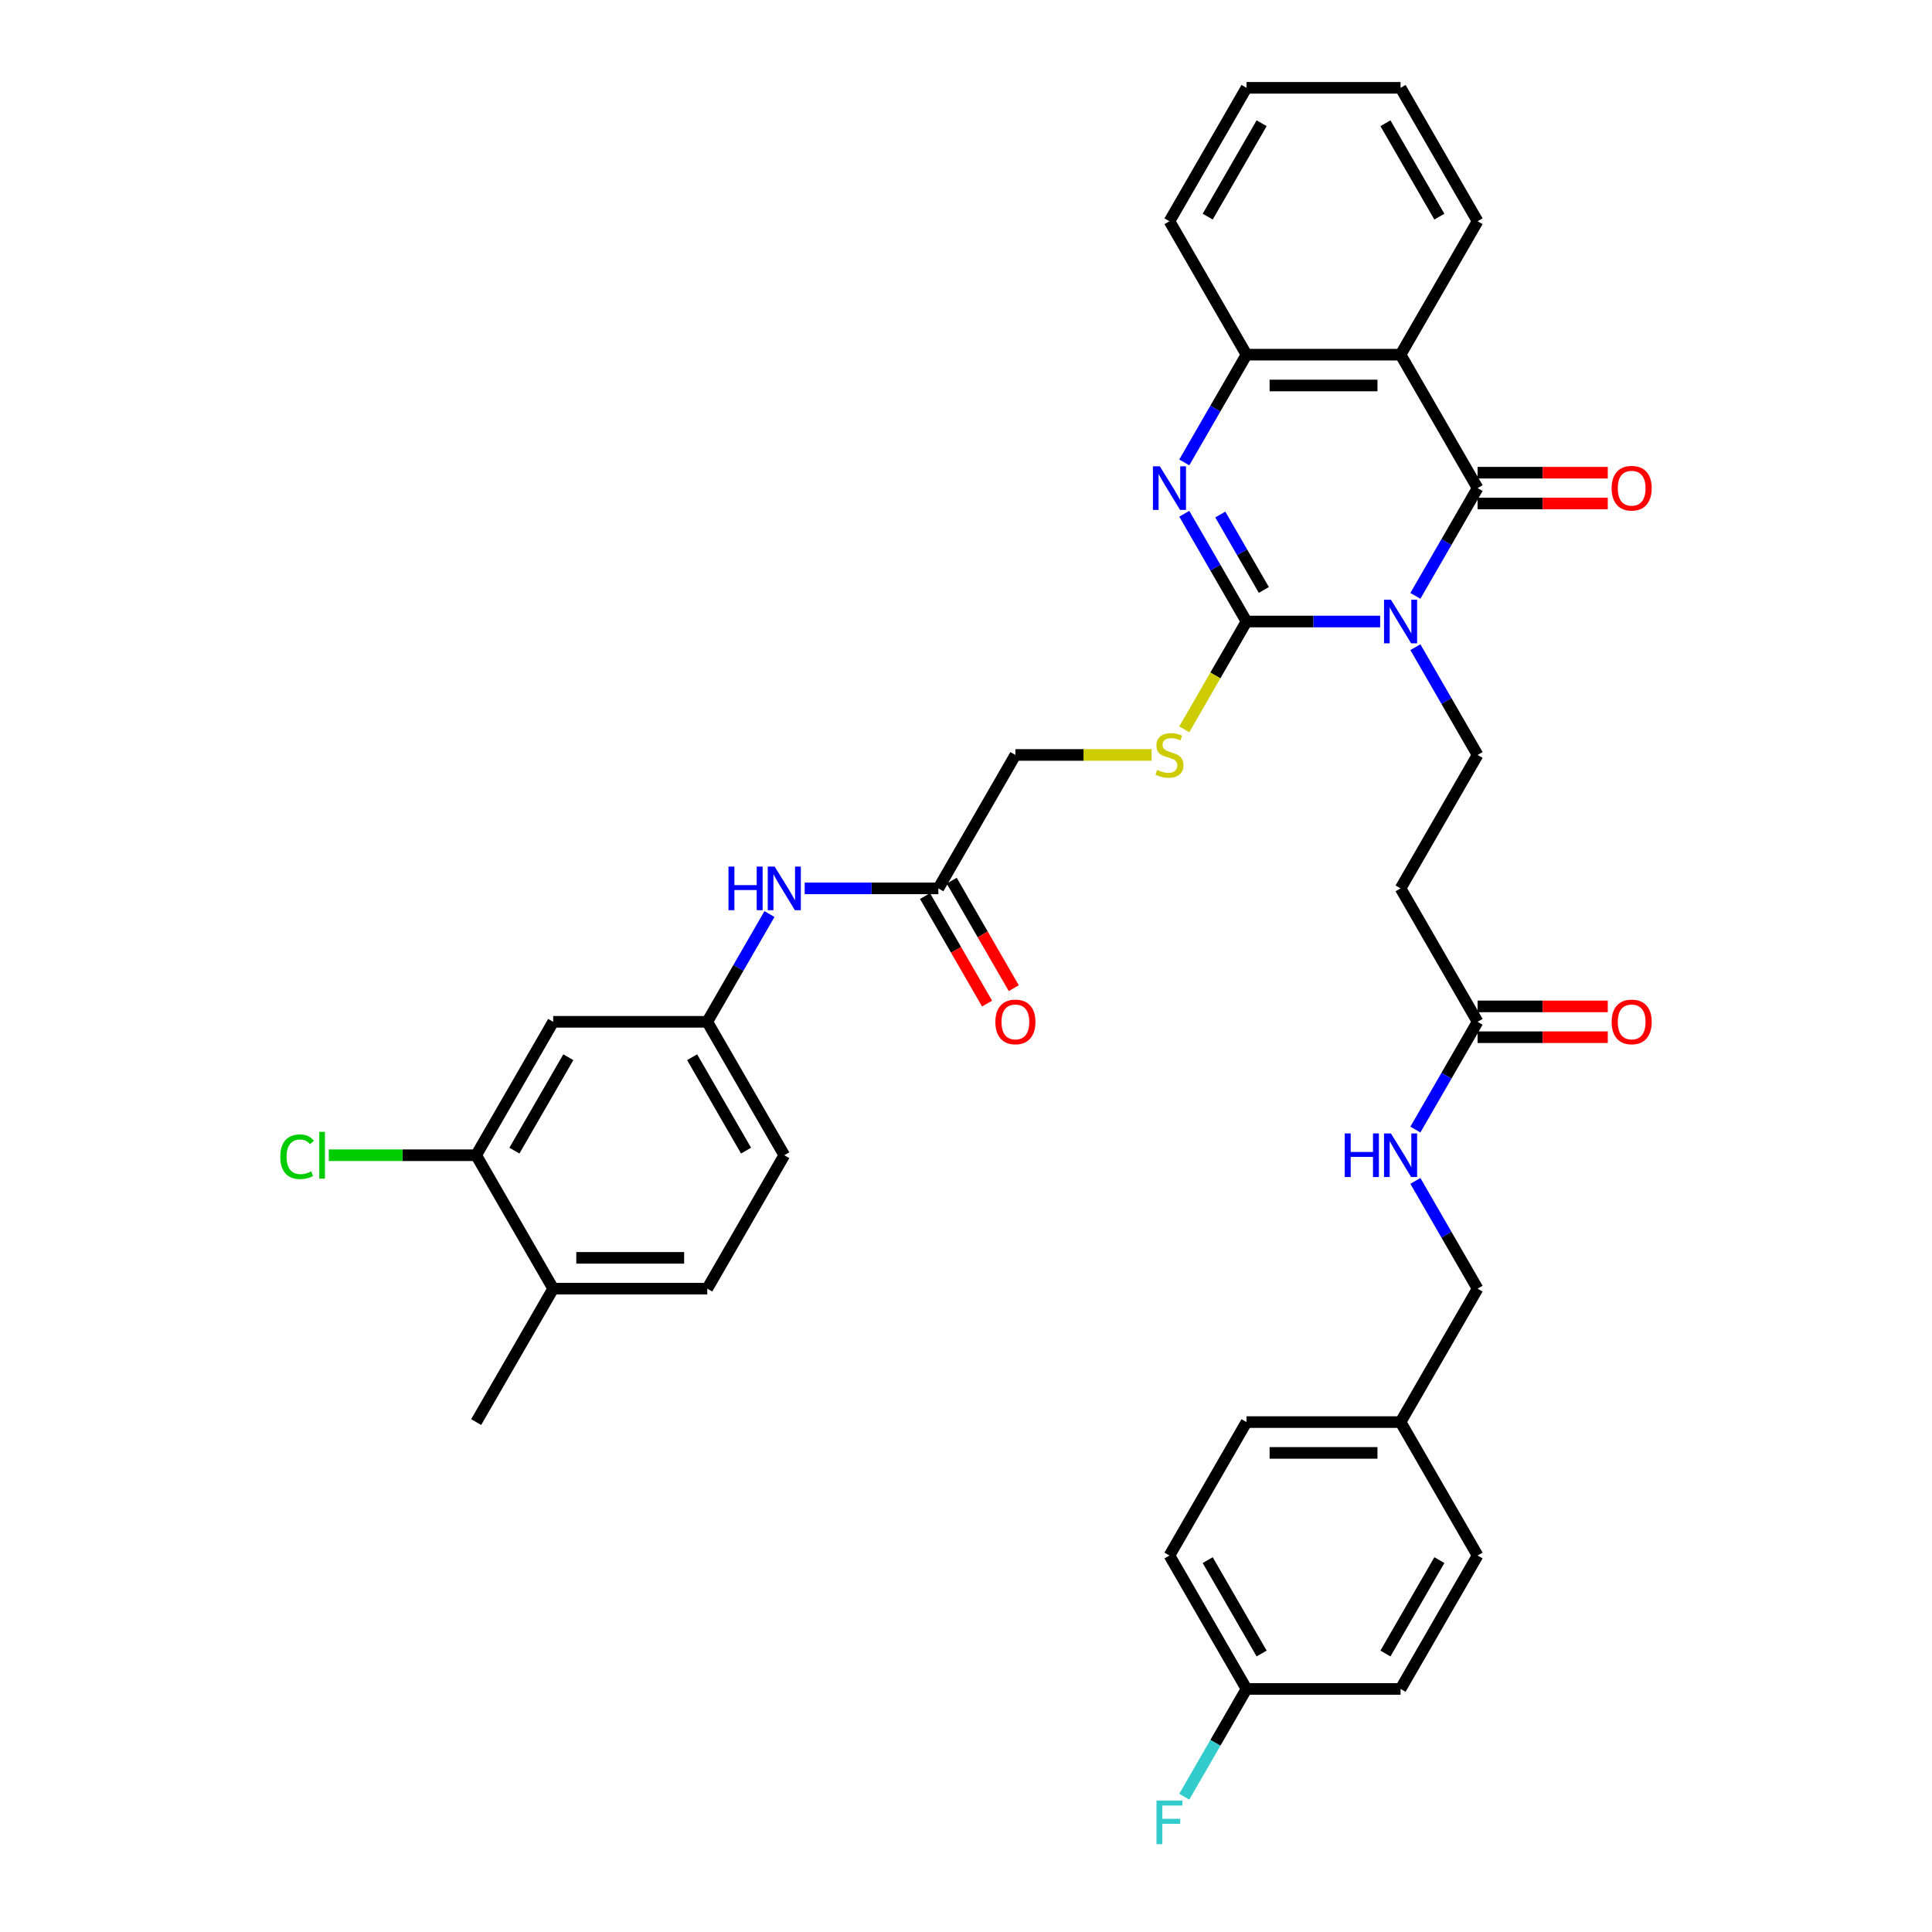 <?xml version='1.0' encoding='iso-8859-1'?>
<svg version='1.1' baseProfile='full'
              xmlns='http://www.w3.org/2000/svg'
                      xmlns:rdkit='http://www.rdkit.org/xml'
                      xmlns:xlink='http://www.w3.org/1999/xlink'
                  xml:space='preserve'
width='1000px' height='1000px' viewBox='0 0 1000 1000'>
<!-- END OF HEADER -->
<rect style='opacity:1.0;fill:#FFFFFF;stroke:none' width='1000' height='1000' x='0' y='0'> </rect>
<path class='bond-0' d='M 714.371,321.7 L 679.778,321.7' style='fill:none;fill-rule:evenodd;stroke:#0000FF;stroke-width:6px;stroke-linecap:butt;stroke-linejoin:miter;stroke-opacity:1' />
<path class='bond-0' d='M 679.778,321.7 L 645.184,321.7' style='fill:none;fill-rule:evenodd;stroke:#000000;stroke-width:6px;stroke-linecap:butt;stroke-linejoin:miter;stroke-opacity:1' />
<path class='bond-1' d='M 732.6,308.415 L 748.701,280.527' style='fill:none;fill-rule:evenodd;stroke:#0000FF;stroke-width:6px;stroke-linecap:butt;stroke-linejoin:miter;stroke-opacity:1' />
<path class='bond-1' d='M 748.701,280.527 L 764.802,252.639' style='fill:none;fill-rule:evenodd;stroke:#000000;stroke-width:6px;stroke-linecap:butt;stroke-linejoin:miter;stroke-opacity:1' />
<path class='bond-5' d='M 732.6,334.986 L 748.701,362.874' style='fill:none;fill-rule:evenodd;stroke:#0000FF;stroke-width:6px;stroke-linecap:butt;stroke-linejoin:miter;stroke-opacity:1' />
<path class='bond-5' d='M 748.701,362.874 L 764.802,390.762' style='fill:none;fill-rule:evenodd;stroke:#000000;stroke-width:6px;stroke-linecap:butt;stroke-linejoin:miter;stroke-opacity:1' />
<path class='bond-2' d='M 645.184,321.7 L 629.083,293.812' style='fill:none;fill-rule:evenodd;stroke:#000000;stroke-width:6px;stroke-linecap:butt;stroke-linejoin:miter;stroke-opacity:1' />
<path class='bond-2' d='M 629.083,293.812 L 612.982,265.924' style='fill:none;fill-rule:evenodd;stroke:#0000FF;stroke-width:6px;stroke-linecap:butt;stroke-linejoin:miter;stroke-opacity:1' />
<path class='bond-2' d='M 654.166,305.359 L 642.895,285.838' style='fill:none;fill-rule:evenodd;stroke:#000000;stroke-width:6px;stroke-linecap:butt;stroke-linejoin:miter;stroke-opacity:1' />
<path class='bond-2' d='M 642.895,285.838 L 631.625,266.316' style='fill:none;fill-rule:evenodd;stroke:#0000FF;stroke-width:6px;stroke-linecap:butt;stroke-linejoin:miter;stroke-opacity:1' />
<path class='bond-6' d='M 645.184,321.7 L 629.074,349.604' style='fill:none;fill-rule:evenodd;stroke:#000000;stroke-width:6px;stroke-linecap:butt;stroke-linejoin:miter;stroke-opacity:1' />
<path class='bond-6' d='M 629.074,349.604 L 612.964,377.508' style='fill:none;fill-rule:evenodd;stroke:#CCCC00;stroke-width:6px;stroke-linecap:butt;stroke-linejoin:miter;stroke-opacity:1' />
<path class='bond-3' d='M 764.802,252.639 L 724.93,183.577' style='fill:none;fill-rule:evenodd;stroke:#000000;stroke-width:6px;stroke-linecap:butt;stroke-linejoin:miter;stroke-opacity:1' />
<path class='bond-12' d='M 764.802,260.613 L 798.495,260.613' style='fill:none;fill-rule:evenodd;stroke:#000000;stroke-width:6px;stroke-linecap:butt;stroke-linejoin:miter;stroke-opacity:1' />
<path class='bond-12' d='M 798.495,260.613 L 832.187,260.613' style='fill:none;fill-rule:evenodd;stroke:#FF0000;stroke-width:6px;stroke-linecap:butt;stroke-linejoin:miter;stroke-opacity:1' />
<path class='bond-12' d='M 764.802,244.664 L 798.495,244.664' style='fill:none;fill-rule:evenodd;stroke:#000000;stroke-width:6px;stroke-linecap:butt;stroke-linejoin:miter;stroke-opacity:1' />
<path class='bond-12' d='M 798.495,244.664 L 832.187,244.664' style='fill:none;fill-rule:evenodd;stroke:#FF0000;stroke-width:6px;stroke-linecap:butt;stroke-linejoin:miter;stroke-opacity:1' />
<path class='bond-36' d='M 612.982,239.353 L 629.083,211.465' style='fill:none;fill-rule:evenodd;stroke:#0000FF;stroke-width:6px;stroke-linecap:butt;stroke-linejoin:miter;stroke-opacity:1' />
<path class='bond-36' d='M 629.083,211.465 L 645.184,183.577' style='fill:none;fill-rule:evenodd;stroke:#000000;stroke-width:6px;stroke-linecap:butt;stroke-linejoin:miter;stroke-opacity:1' />
<path class='bond-4' d='M 724.93,183.577 L 645.184,183.577' style='fill:none;fill-rule:evenodd;stroke:#000000;stroke-width:6px;stroke-linecap:butt;stroke-linejoin:miter;stroke-opacity:1' />
<path class='bond-4' d='M 712.968,199.527 L 657.146,199.527' style='fill:none;fill-rule:evenodd;stroke:#000000;stroke-width:6px;stroke-linecap:butt;stroke-linejoin:miter;stroke-opacity:1' />
<path class='bond-26' d='M 724.93,183.577 L 764.802,114.516' style='fill:none;fill-rule:evenodd;stroke:#000000;stroke-width:6px;stroke-linecap:butt;stroke-linejoin:miter;stroke-opacity:1' />
<path class='bond-32' d='M 645.184,183.577 L 605.312,114.516' style='fill:none;fill-rule:evenodd;stroke:#000000;stroke-width:6px;stroke-linecap:butt;stroke-linejoin:miter;stroke-opacity:1' />
<path class='bond-7' d='M 764.802,390.762 L 724.93,459.823' style='fill:none;fill-rule:evenodd;stroke:#000000;stroke-width:6px;stroke-linecap:butt;stroke-linejoin:miter;stroke-opacity:1' />
<path class='bond-19' d='M 596.077,390.762 L 560.822,390.762' style='fill:none;fill-rule:evenodd;stroke:#CCCC00;stroke-width:6px;stroke-linecap:butt;stroke-linejoin:miter;stroke-opacity:1' />
<path class='bond-19' d='M 560.822,390.762 L 525.566,390.762' style='fill:none;fill-rule:evenodd;stroke:#000000;stroke-width:6px;stroke-linecap:butt;stroke-linejoin:miter;stroke-opacity:1' />
<path class='bond-8' d='M 724.93,459.823 L 764.802,528.885' style='fill:none;fill-rule:evenodd;stroke:#000000;stroke-width:6px;stroke-linecap:butt;stroke-linejoin:miter;stroke-opacity:1' />
<path class='bond-15' d='M 764.802,528.885 L 748.701,556.773' style='fill:none;fill-rule:evenodd;stroke:#000000;stroke-width:6px;stroke-linecap:butt;stroke-linejoin:miter;stroke-opacity:1' />
<path class='bond-15' d='M 748.701,556.773 L 732.6,584.661' style='fill:none;fill-rule:evenodd;stroke:#0000FF;stroke-width:6px;stroke-linecap:butt;stroke-linejoin:miter;stroke-opacity:1' />
<path class='bond-17' d='M 764.802,536.859 L 798.495,536.859' style='fill:none;fill-rule:evenodd;stroke:#000000;stroke-width:6px;stroke-linecap:butt;stroke-linejoin:miter;stroke-opacity:1' />
<path class='bond-17' d='M 798.495,536.859 L 832.187,536.859' style='fill:none;fill-rule:evenodd;stroke:#FF0000;stroke-width:6px;stroke-linecap:butt;stroke-linejoin:miter;stroke-opacity:1' />
<path class='bond-17' d='M 764.802,520.91 L 798.495,520.91' style='fill:none;fill-rule:evenodd;stroke:#000000;stroke-width:6px;stroke-linecap:butt;stroke-linejoin:miter;stroke-opacity:1' />
<path class='bond-17' d='M 798.495,520.91 L 832.187,520.91' style='fill:none;fill-rule:evenodd;stroke:#FF0000;stroke-width:6px;stroke-linecap:butt;stroke-linejoin:miter;stroke-opacity:1' />
<path class='bond-9' d='M 246.458,597.946 L 286.33,528.885' style='fill:none;fill-rule:evenodd;stroke:#000000;stroke-width:6px;stroke-linecap:butt;stroke-linejoin:miter;stroke-opacity:1' />
<path class='bond-9' d='M 266.251,595.562 L 294.162,547.219' style='fill:none;fill-rule:evenodd;stroke:#000000;stroke-width:6px;stroke-linecap:butt;stroke-linejoin:miter;stroke-opacity:1' />
<path class='bond-21' d='M 246.458,597.946 L 208.316,597.946' style='fill:none;fill-rule:evenodd;stroke:#000000;stroke-width:6px;stroke-linecap:butt;stroke-linejoin:miter;stroke-opacity:1' />
<path class='bond-21' d='M 208.316,597.946 L 170.173,597.946' style='fill:none;fill-rule:evenodd;stroke:#00CC00;stroke-width:6px;stroke-linecap:butt;stroke-linejoin:miter;stroke-opacity:1' />
<path class='bond-39' d='M 246.458,597.946 L 286.33,667.008' style='fill:none;fill-rule:evenodd;stroke:#000000;stroke-width:6px;stroke-linecap:butt;stroke-linejoin:miter;stroke-opacity:1' />
<path class='bond-10' d='M 286.33,528.885 L 366.076,528.885' style='fill:none;fill-rule:evenodd;stroke:#000000;stroke-width:6px;stroke-linecap:butt;stroke-linejoin:miter;stroke-opacity:1' />
<path class='bond-11' d='M 485.694,459.823 L 525.566,390.762' style='fill:none;fill-rule:evenodd;stroke:#000000;stroke-width:6px;stroke-linecap:butt;stroke-linejoin:miter;stroke-opacity:1' />
<path class='bond-13' d='M 485.694,459.823 L 451.1,459.823' style='fill:none;fill-rule:evenodd;stroke:#000000;stroke-width:6px;stroke-linecap:butt;stroke-linejoin:miter;stroke-opacity:1' />
<path class='bond-13' d='M 451.1,459.823 L 416.507,459.823' style='fill:none;fill-rule:evenodd;stroke:#0000FF;stroke-width:6px;stroke-linecap:butt;stroke-linejoin:miter;stroke-opacity:1' />
<path class='bond-18' d='M 478.788,463.811 L 494.852,491.635' style='fill:none;fill-rule:evenodd;stroke:#000000;stroke-width:6px;stroke-linecap:butt;stroke-linejoin:miter;stroke-opacity:1' />
<path class='bond-18' d='M 494.852,491.635 L 510.916,519.459' style='fill:none;fill-rule:evenodd;stroke:#FF0000;stroke-width:6px;stroke-linecap:butt;stroke-linejoin:miter;stroke-opacity:1' />
<path class='bond-18' d='M 492.6,455.836 L 508.664,483.66' style='fill:none;fill-rule:evenodd;stroke:#000000;stroke-width:6px;stroke-linecap:butt;stroke-linejoin:miter;stroke-opacity:1' />
<path class='bond-18' d='M 508.664,483.66 L 524.728,511.484' style='fill:none;fill-rule:evenodd;stroke:#FF0000;stroke-width:6px;stroke-linecap:butt;stroke-linejoin:miter;stroke-opacity:1' />
<path class='bond-14' d='M 398.278,473.109 L 382.177,500.997' style='fill:none;fill-rule:evenodd;stroke:#0000FF;stroke-width:6px;stroke-linecap:butt;stroke-linejoin:miter;stroke-opacity:1' />
<path class='bond-14' d='M 382.177,500.997 L 366.076,528.885' style='fill:none;fill-rule:evenodd;stroke:#000000;stroke-width:6px;stroke-linecap:butt;stroke-linejoin:miter;stroke-opacity:1' />
<path class='bond-22' d='M 366.076,528.885 L 405.948,597.946' style='fill:none;fill-rule:evenodd;stroke:#000000;stroke-width:6px;stroke-linecap:butt;stroke-linejoin:miter;stroke-opacity:1' />
<path class='bond-22' d='M 358.244,547.219 L 386.155,595.562' style='fill:none;fill-rule:evenodd;stroke:#000000;stroke-width:6px;stroke-linecap:butt;stroke-linejoin:miter;stroke-opacity:1' />
<path class='bond-23' d='M 732.6,611.232 L 748.701,639.12' style='fill:none;fill-rule:evenodd;stroke:#0000FF;stroke-width:6px;stroke-linecap:butt;stroke-linejoin:miter;stroke-opacity:1' />
<path class='bond-23' d='M 748.701,639.12 L 764.802,667.008' style='fill:none;fill-rule:evenodd;stroke:#000000;stroke-width:6px;stroke-linecap:butt;stroke-linejoin:miter;stroke-opacity:1' />
<path class='bond-16' d='M 286.33,667.008 L 366.076,667.008' style='fill:none;fill-rule:evenodd;stroke:#000000;stroke-width:6px;stroke-linecap:butt;stroke-linejoin:miter;stroke-opacity:1' />
<path class='bond-16' d='M 298.292,651.059 L 354.114,651.059' style='fill:none;fill-rule:evenodd;stroke:#000000;stroke-width:6px;stroke-linecap:butt;stroke-linejoin:miter;stroke-opacity:1' />
<path class='bond-33' d='M 286.33,667.008 L 246.458,736.069' style='fill:none;fill-rule:evenodd;stroke:#000000;stroke-width:6px;stroke-linecap:butt;stroke-linejoin:miter;stroke-opacity:1' />
<path class='bond-20' d='M 366.076,667.008 L 405.948,597.946' style='fill:none;fill-rule:evenodd;stroke:#000000;stroke-width:6px;stroke-linecap:butt;stroke-linejoin:miter;stroke-opacity:1' />
<path class='bond-25' d='M 764.802,667.008 L 724.93,736.069' style='fill:none;fill-rule:evenodd;stroke:#000000;stroke-width:6px;stroke-linecap:butt;stroke-linejoin:miter;stroke-opacity:1' />
<path class='bond-24' d='M 645.184,874.192 L 605.312,805.131' style='fill:none;fill-rule:evenodd;stroke:#000000;stroke-width:6px;stroke-linecap:butt;stroke-linejoin:miter;stroke-opacity:1' />
<path class='bond-24' d='M 653.016,855.858 L 625.105,807.515' style='fill:none;fill-rule:evenodd;stroke:#000000;stroke-width:6px;stroke-linecap:butt;stroke-linejoin:miter;stroke-opacity:1' />
<path class='bond-27' d='M 645.184,874.192 L 629.083,902.08' style='fill:none;fill-rule:evenodd;stroke:#000000;stroke-width:6px;stroke-linecap:butt;stroke-linejoin:miter;stroke-opacity:1' />
<path class='bond-27' d='M 629.083,902.08 L 612.982,929.968' style='fill:none;fill-rule:evenodd;stroke:#33CCCC;stroke-width:6px;stroke-linecap:butt;stroke-linejoin:miter;stroke-opacity:1' />
<path class='bond-38' d='M 645.184,874.192 L 724.93,874.192' style='fill:none;fill-rule:evenodd;stroke:#000000;stroke-width:6px;stroke-linecap:butt;stroke-linejoin:miter;stroke-opacity:1' />
<path class='bond-30' d='M 724.93,736.069 L 764.802,805.131' style='fill:none;fill-rule:evenodd;stroke:#000000;stroke-width:6px;stroke-linecap:butt;stroke-linejoin:miter;stroke-opacity:1' />
<path class='bond-31' d='M 724.93,736.069 L 645.184,736.069' style='fill:none;fill-rule:evenodd;stroke:#000000;stroke-width:6px;stroke-linecap:butt;stroke-linejoin:miter;stroke-opacity:1' />
<path class='bond-31' d='M 712.968,752.018 L 657.146,752.018' style='fill:none;fill-rule:evenodd;stroke:#000000;stroke-width:6px;stroke-linecap:butt;stroke-linejoin:miter;stroke-opacity:1' />
<path class='bond-34' d='M 764.802,114.516 L 724.93,45.455' style='fill:none;fill-rule:evenodd;stroke:#000000;stroke-width:6px;stroke-linecap:butt;stroke-linejoin:miter;stroke-opacity:1' />
<path class='bond-34' d='M 745.009,112.131 L 717.098,63.788' style='fill:none;fill-rule:evenodd;stroke:#000000;stroke-width:6px;stroke-linecap:butt;stroke-linejoin:miter;stroke-opacity:1' />
<path class='bond-28' d='M 724.93,874.192 L 764.802,805.131' style='fill:none;fill-rule:evenodd;stroke:#000000;stroke-width:6px;stroke-linecap:butt;stroke-linejoin:miter;stroke-opacity:1' />
<path class='bond-28' d='M 717.098,855.858 L 745.009,807.515' style='fill:none;fill-rule:evenodd;stroke:#000000;stroke-width:6px;stroke-linecap:butt;stroke-linejoin:miter;stroke-opacity:1' />
<path class='bond-29' d='M 605.312,805.131 L 645.184,736.069' style='fill:none;fill-rule:evenodd;stroke:#000000;stroke-width:6px;stroke-linecap:butt;stroke-linejoin:miter;stroke-opacity:1' />
<path class='bond-37' d='M 605.312,114.516 L 645.184,45.455' style='fill:none;fill-rule:evenodd;stroke:#000000;stroke-width:6px;stroke-linecap:butt;stroke-linejoin:miter;stroke-opacity:1' />
<path class='bond-37' d='M 625.105,112.131 L 653.016,63.788' style='fill:none;fill-rule:evenodd;stroke:#000000;stroke-width:6px;stroke-linecap:butt;stroke-linejoin:miter;stroke-opacity:1' />
<path class='bond-35' d='M 724.93,45.455 L 645.184,45.455' style='fill:none;fill-rule:evenodd;stroke:#000000;stroke-width:6px;stroke-linecap:butt;stroke-linejoin:miter;stroke-opacity:1' />
<path  class='atom-0' d='M 719.938 310.408
L 727.338 322.37
Q 728.072 323.55, 729.252 325.688
Q 730.432 327.825, 730.496 327.952
L 730.496 310.408
L 733.494 310.408
L 733.494 332.992
L 730.4 332.992
L 722.458 319.914
Q 721.532 318.383, 720.544 316.629
Q 719.587 314.874, 719.3 314.332
L 719.3 332.992
L 716.365 332.992
L 716.365 310.408
L 719.938 310.408
' fill='#0000FF'/>
<path  class='atom-3' d='M 600.32 241.347
L 607.72 253.309
Q 608.454 254.489, 609.634 256.626
Q 610.814 258.763, 610.878 258.891
L 610.878 241.347
L 613.876 241.347
L 613.876 263.931
L 610.782 263.931
L 602.84 250.853
Q 601.915 249.322, 600.926 247.567
Q 599.969 245.813, 599.682 245.27
L 599.682 263.931
L 596.747 263.931
L 596.747 241.347
L 600.32 241.347
' fill='#0000FF'/>
<path  class='atom-7' d='M 598.932 398.513
Q 599.187 398.609, 600.24 399.055
Q 601.292 399.502, 602.441 399.789
Q 603.621 400.044, 604.769 400.044
Q 606.907 400.044, 608.151 399.023
Q 609.395 397.971, 609.395 396.153
Q 609.395 394.909, 608.757 394.143
Q 608.151 393.377, 607.194 392.963
Q 606.237 392.548, 604.642 392.07
Q 602.632 391.464, 601.42 390.889
Q 600.24 390.315, 599.379 389.103
Q 598.549 387.891, 598.549 385.85
Q 598.549 383.011, 600.463 381.256
Q 602.409 379.502, 606.237 379.502
Q 608.852 379.502, 611.819 380.746
L 611.085 383.202
Q 608.374 382.086, 606.332 382.086
Q 604.131 382.086, 602.919 383.011
Q 601.707 383.904, 601.739 385.467
Q 601.739 386.679, 602.345 387.413
Q 602.983 388.146, 603.876 388.561
Q 604.801 388.976, 606.332 389.454
Q 608.374 390.092, 609.586 390.73
Q 610.798 391.368, 611.659 392.676
Q 612.553 393.952, 612.553 396.153
Q 612.553 399.279, 610.447 400.969
Q 608.374 402.628, 604.897 402.628
Q 602.887 402.628, 601.356 402.181
Q 599.857 401.767, 598.071 401.033
L 598.932 398.513
' fill='#CCCC00'/>
<path  class='atom-13' d='M 834.181 252.703
Q 834.181 247.28, 836.86 244.25
Q 839.54 241.219, 844.548 241.219
Q 849.556 241.219, 852.235 244.25
Q 854.914 247.28, 854.914 252.703
Q 854.914 258.189, 852.203 261.315
Q 849.492 264.409, 844.548 264.409
Q 839.571 264.409, 836.86 261.315
Q 834.181 258.221, 834.181 252.703
M 844.548 261.857
Q 847.993 261.857, 849.843 259.561
Q 851.725 257.232, 851.725 252.703
Q 851.725 248.269, 849.843 246.036
Q 847.993 243.771, 844.548 243.771
Q 841.103 243.771, 839.221 246.004
Q 837.37 248.237, 837.37 252.703
Q 837.37 257.264, 839.221 259.561
Q 841.103 261.857, 844.548 261.857
' fill='#FF0000'/>
<path  class='atom-14' d='M 377.065 448.531
L 380.127 448.531
L 380.127 458.133
L 391.674 458.133
L 391.674 448.531
L 394.736 448.531
L 394.736 471.115
L 391.674 471.115
L 391.674 460.685
L 380.127 460.685
L 380.127 471.115
L 377.065 471.115
L 377.065 448.531
' fill='#0000FF'/>
<path  class='atom-14' d='M 400.956 448.531
L 408.357 460.493
Q 409.09 461.673, 410.271 463.811
Q 411.451 465.948, 411.515 466.075
L 411.515 448.531
L 414.513 448.531
L 414.513 471.115
L 411.419 471.115
L 403.476 458.037
Q 402.551 456.506, 401.562 454.752
Q 400.605 452.997, 400.318 452.455
L 400.318 471.115
L 397.384 471.115
L 397.384 448.531
L 400.956 448.531
' fill='#0000FF'/>
<path  class='atom-16' d='M 696.046 586.654
L 699.108 586.654
L 699.108 596.256
L 710.655 596.256
L 710.655 586.654
L 713.717 586.654
L 713.717 609.238
L 710.655 609.238
L 710.655 598.807
L 699.108 598.807
L 699.108 609.238
L 696.046 609.238
L 696.046 586.654
' fill='#0000FF'/>
<path  class='atom-16' d='M 719.938 586.654
L 727.338 598.616
Q 728.072 599.796, 729.252 601.933
Q 730.432 604.071, 730.496 604.198
L 730.496 586.654
L 733.494 586.654
L 733.494 609.238
L 730.4 609.238
L 722.458 596.16
Q 721.532 594.629, 720.544 592.874
Q 719.587 591.12, 719.3 590.578
L 719.3 609.238
L 716.365 609.238
L 716.365 586.654
L 719.938 586.654
' fill='#0000FF'/>
<path  class='atom-18' d='M 834.181 528.949
Q 834.181 523.526, 836.86 520.496
Q 839.54 517.465, 844.548 517.465
Q 849.556 517.465, 852.235 520.496
Q 854.914 523.526, 854.914 528.949
Q 854.914 534.435, 852.203 537.561
Q 849.492 540.655, 844.548 540.655
Q 839.571 540.655, 836.86 537.561
Q 834.181 534.467, 834.181 528.949
M 844.548 538.103
Q 847.993 538.103, 849.843 535.807
Q 851.725 533.478, 851.725 528.949
Q 851.725 524.515, 849.843 522.282
Q 847.993 520.017, 844.548 520.017
Q 841.103 520.017, 839.221 522.25
Q 837.37 524.483, 837.37 528.949
Q 837.37 533.51, 839.221 535.807
Q 841.103 538.103, 844.548 538.103
' fill='#FF0000'/>
<path  class='atom-19' d='M 515.199 528.949
Q 515.199 523.526, 517.879 520.496
Q 520.558 517.465, 525.566 517.465
Q 530.574 517.465, 533.254 520.496
Q 535.933 523.526, 535.933 528.949
Q 535.933 534.435, 533.222 537.561
Q 530.511 540.655, 525.566 540.655
Q 520.59 540.655, 517.879 537.561
Q 515.199 534.467, 515.199 528.949
M 525.566 538.103
Q 529.011 538.103, 530.861 535.807
Q 532.743 533.478, 532.743 528.949
Q 532.743 524.515, 530.861 522.282
Q 529.011 520.017, 525.566 520.017
Q 522.121 520.017, 520.239 522.25
Q 518.389 524.483, 518.389 528.949
Q 518.389 533.51, 520.239 535.807
Q 522.121 538.103, 525.566 538.103
' fill='#FF0000'/>
<path  class='atom-22' d='M 145.086 598.728
Q 145.086 593.114, 147.701 590.179
Q 150.349 587.212, 155.357 587.212
Q 160.014 587.212, 162.502 590.498
L 160.397 592.221
Q 158.578 589.828, 155.357 589.828
Q 151.944 589.828, 150.125 592.125
Q 148.339 594.39, 148.339 598.728
Q 148.339 603.193, 150.189 605.49
Q 152.071 607.787, 155.708 607.787
Q 158.196 607.787, 161.098 606.288
L 161.992 608.68
Q 160.811 609.445, 159.025 609.892
Q 157.239 610.339, 155.261 610.339
Q 150.349 610.339, 147.701 607.34
Q 145.086 604.342, 145.086 598.728
' fill='#00CC00'/>
<path  class='atom-22' d='M 165.245 585.841
L 168.18 585.841
L 168.18 610.052
L 165.245 610.052
L 165.245 585.841
' fill='#00CC00'/>
<path  class='atom-28' d='M 598.597 931.962
L 612.026 931.962
L 612.026 934.545
L 601.627 934.545
L 601.627 941.403
L 610.878 941.403
L 610.878 944.019
L 601.627 944.019
L 601.627 954.545
L 598.597 954.545
L 598.597 931.962
' fill='#33CCCC'/>
</svg>
